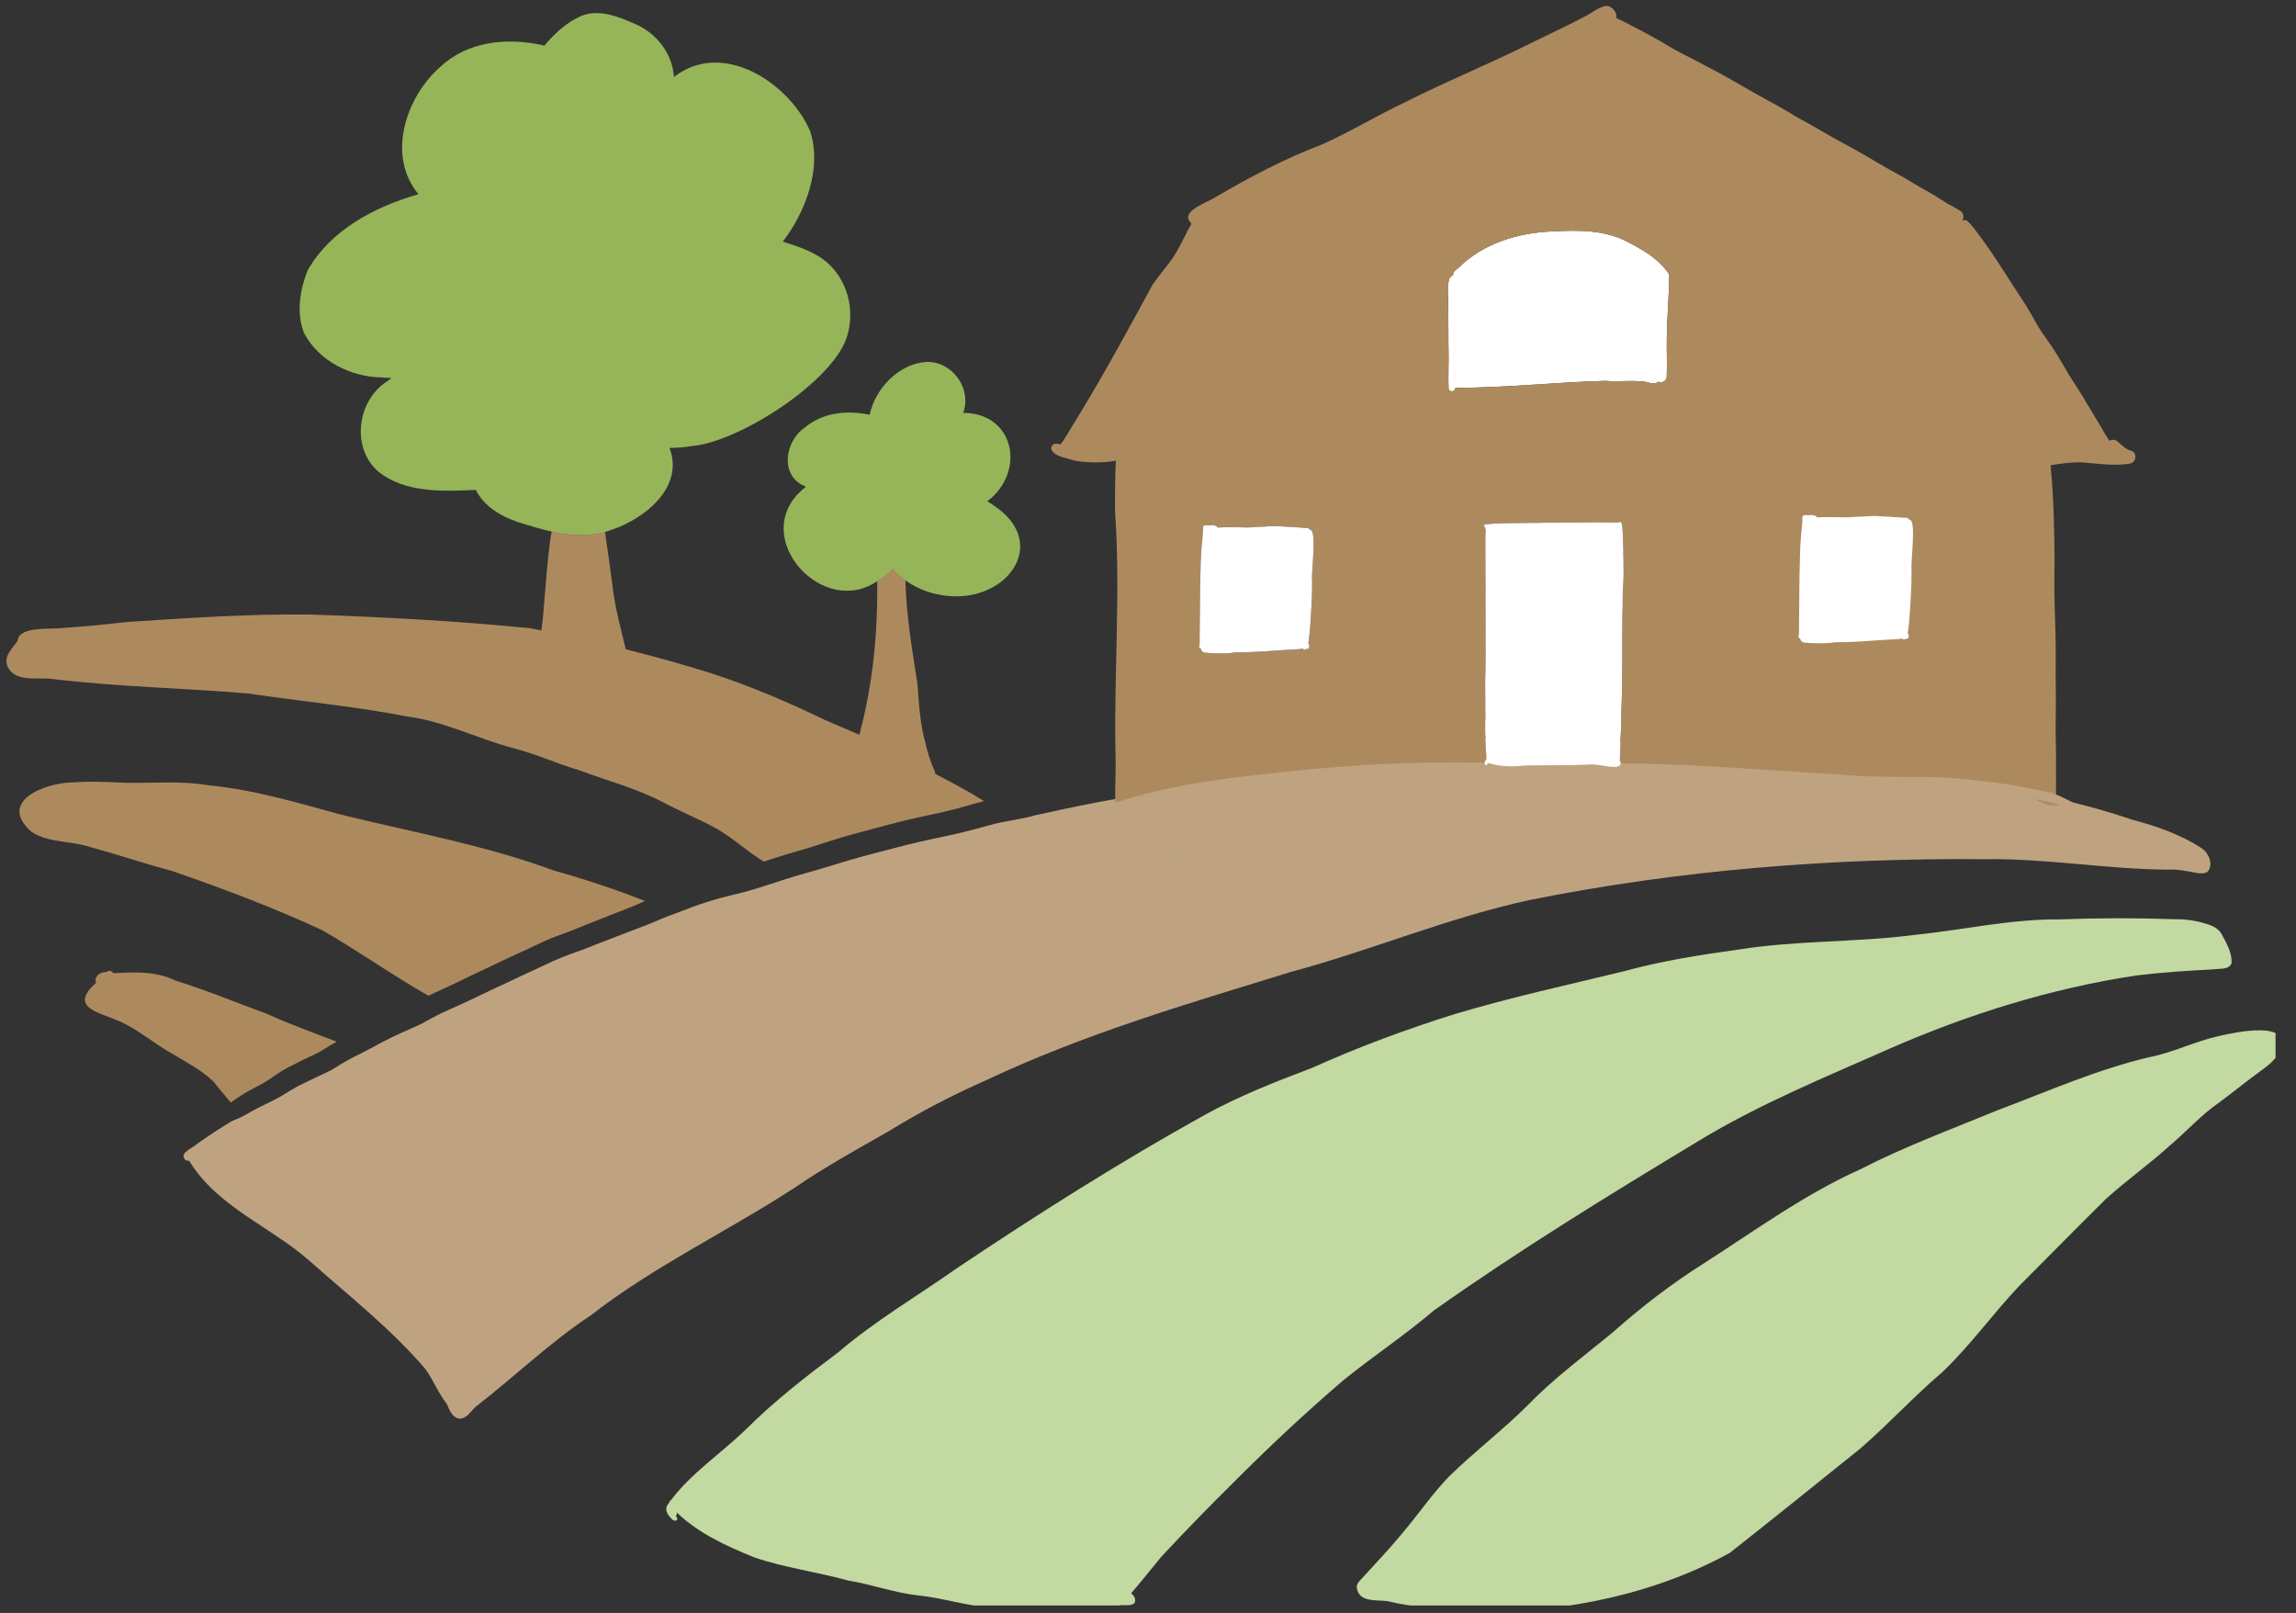 <?xml version="1.0" encoding="UTF-8" standalone="no"?><!DOCTYPE svg PUBLIC "-//W3C//DTD SVG 1.1//EN" "http://www.w3.org/Graphics/SVG/1.1/DTD/svg11.dtd"><svg width="100%" height="100%" viewBox="0 0 84 59" version="1.1" xmlns="http://www.w3.org/2000/svg" xmlns:xlink="http://www.w3.org/1999/xlink" xml:space="preserve" xmlns:serif="http://www.serif.com/" style="fill-rule:evenodd;clip-rule:evenodd;stroke-linejoin:round;stroke-miterlimit:2;"><rect x="0" y="0" width="84" height="59" fill="#333333" stroke="none"/><rect id="haus" x="0" y="0" width="83.252" height="58.725" style="fill:none;"/><clipPath id="_clip1"><rect x="0" y="0" width="83.252" height="58.725"/></clipPath><g clip-path="url(#_clip1)"><g><path d="M53.483,27.007c-0.294,0.032 -0.588,0.056 -0.883,0.071c-0.703,0.055 -1.406,0.098 -2.107,0.165c-0.373,0.029 -0.78,0.095 -1.082,0.302c-0.108,-0.11 -0.145,-0.205 -0.129,-0.287c0.85,-0.093 1.705,-0.155 2.555,-0.217c0.548,-0.018 1.097,-0.03 1.646,-0.034Z" style="fill:#ad8a5e;fill-rule:nonzero;"/><path d="M49.412,27.545c-0.699,-0.703 1.556,-0.804 1.927,-0.852c0.867,-0.074 1.738,-0.126 2.596,-0.273c0.557,-0.042 3,-0.755 3.16,-0.109c0.047,0.143 -0.026,0.25 -0.178,0.25c-1.447,0.117 -2.867,0.447 -4.317,0.517c-0.703,0.055 -1.406,0.097 -2.107,0.165c-0.373,0.029 -0.78,0.095 -1.081,0.302Z" style="fill:#fff;fill-rule:nonzero;"/><path d="M81.157,37.902c0.603,-0.141 2.743,-0.609 2.26,0.533c-0.199,0.419 -0.61,0.655 -0.964,0.927c-0.421,0.314 -0.829,0.644 -1.251,0.957c-0.669,0.459 -1.207,1.07 -1.826,1.591c-0.751,0.682 -1.581,1.269 -2.333,1.948c-1.064,1.054 -2.116,2.121 -3.173,3.183c-0.962,1.017 -1.782,2.169 -2.795,3.136c-1.049,0.894 -1.979,1.913 -3.021,2.814c-1.587,1.273 -3.169,2.554 -4.768,3.81c-1.768,0.976 -3.731,1.587 -5.723,1.904c-1.334,0.216 -2.694,0.137 -4.041,0.131c-0.93,0.004 -1.854,-0.044 -2.76,-0.268c-0.399,-0.056 -1.022,0.058 -1.119,-0.464c-0.031,-0.14 0.069,-0.251 0.16,-0.343c0.484,-0.537 0.99,-1.057 1.449,-1.616c0.608,-0.703 1.123,-1.482 1.773,-2.148c0.928,-0.909 1.969,-1.695 2.887,-2.615c0.955,-0.986 2.064,-1.795 3.119,-2.669c1.032,-0.917 2.128,-1.758 3.296,-2.496c1.881,-1.203 3.697,-2.534 5.742,-3.45c1.621,-0.831 3.322,-1.461 5.003,-2.152c1.837,-0.69 3.638,-1.494 5.556,-1.943c0.869,-0.17 1.666,-0.575 2.529,-0.77Z" style="fill:#c2d9a1;fill-rule:nonzero;"/><path d="M81.303,34.214c0.169,0.313 0.372,0.668 0.335,1.033c-0.102,0.235 -0.442,0.175 -0.653,0.211c-0.944,0.048 -1.887,0.108 -2.824,0.223c-3.105,0.467 -6.149,1.417 -9.022,2.675c-2.361,1.045 -4.767,2.026 -6.979,3.368c-3.28,1.979 -6.556,3.988 -9.684,6.199c-1.081,0.919 -2.267,1.702 -3.367,2.597c-1.37,1.177 -2.69,2.412 -3.966,3.691c-0.901,0.892 -1.785,1.797 -2.649,2.726c-0.372,0.446 -0.731,0.904 -1.111,1.343c0.065,0.047 0.116,0.117 0.138,0.189c0.08,0.324 -0.352,0.232 -0.545,0.248c-0.661,0.234 -1.356,0.262 -2.05,0.172c-0.88,-0.112 -1.767,0 -2.649,-0.087c-0.904,-0.054 -1.77,-0.349 -2.669,-0.442c-0.882,-0.092 -1.714,-0.409 -2.587,-0.547c-1.131,-0.316 -2.306,-0.464 -3.419,-0.843c-1.009,-0.409 -2.056,-0.883 -2.844,-1.648c0.015,0.076 -0.003,0.113 -0.034,0.12c0.009,0.013 0.018,0.025 0.026,0.037c0.031,0.044 0.048,0.116 -0.016,0.14c-0.081,0.031 -0.156,-0.049 -0.203,-0.103c-0.111,-0.12 -0.215,-0.3 -0.116,-0.458c0.027,-0.038 0.054,-0.077 0.082,-0.115c-0,-0.006 0,-0.013 0.001,-0.019c0.01,-0.028 0.031,-0.045 0.054,-0.055c0.751,-0.992 1.818,-1.7 2.71,-2.557c1.051,-1.052 2.225,-1.963 3.415,-2.853c1.34,-1.147 2.863,-2.035 4.3,-3.049c2.971,-1.988 5.992,-3.906 9.118,-5.638c1.252,-0.69 2.576,-1.206 3.909,-1.711c1.704,-0.768 3.457,-1.416 5.241,-1.974c2.034,-0.608 4.11,-1.06 6.172,-1.561c1.376,-0.378 2.788,-0.601 4.201,-0.794c2.122,-0.339 4.282,-0.257 6.412,-0.532c1.784,-0.183 3.547,-0.588 5.35,-0.57c1.393,-0.055 2.781,-0.055 4.174,-0.006c0.392,-0.006 0.78,0.046 1.153,0.167c0.24,0.065 0.487,0.183 0.596,0.423Z" style="fill:#c2d9a1;fill-rule:nonzero;"/><path d="M21.907,18.514c0.262,0.23 0.219,0.608 0.236,0.942c-0.641,0.181 -1.307,0.129 -1.957,-0.011c0.043,-0.23 0.096,-0.469 0.218,-0.658c-0.021,-0.318 -0.051,-0.734 0.262,-0.719c0.097,0.018 0.153,0.125 0.111,0.216c-0.038,0.102 0.018,0.233 0.03,0.346c0.03,0.015 0.059,0.012 0.088,-0.005c0.084,-0.049 0.189,-0.054 0.279,-0.017c0.037,-0.007 0.075,-0.014 0.112,-0.02c0.205,-0.044 0.418,-0.216 0.621,-0.074Z" style="fill:#bfa380;fill-rule:nonzero;"/><path d="M32.584,19.875c0.374,-0.403 0.593,-0.004 0.555,0.4c-0.018,0.318 -0.021,0.637 -0.013,0.954c-0.146,-0.106 -0.282,-0.228 -0.404,-0.364c-0.028,-0.026 -0.039,-0.088 -0.079,-0.039c-0.147,0.16 -0.325,0.29 -0.51,0.405c-0.013,0.01 -0.027,0.019 -0.041,0.028c-0,-0.02 -0.001,-0.04 -0.001,-0.061c0.021,-0.351 0.021,-0.726 0.169,-1.052c0.067,-0.131 0.211,-0.191 0.324,-0.271Z" style="fill:#bfa380;fill-rule:nonzero;"/><path d="M16.788,51.89c-0.263,-0.059 -0.35,-0.324 -0.444,-0.542c-0.314,-0.394 -0.491,-0.872 -0.786,-1.277c-1.269,-1.478 -2.804,-2.681 -4.256,-3.97c-1.413,-1.233 -3.332,-1.954 -4.352,-3.595c-0.01,-0.025 -0.029,-0.04 -0.049,-0.053c-0.074,0.013 -0.141,-0.008 -0.171,-0.108c-0.034,-0.057 -0.014,-0.114 0.032,-0.171c0.01,-0.019 0.027,-0.036 0.047,-0.047c0.118,-0.106 0.311,-0.202 0.379,-0.268c0.417,-0.301 0.849,-0.581 1.288,-0.847c0.112,-0.045 0.223,-0.091 0.332,-0.142c0.206,-0.096 0.395,-0.224 0.597,-0.327c0.208,-0.107 0.42,-0.204 0.628,-0.308c0.213,-0.107 0.411,-0.235 0.613,-0.359c0.162,-0.099 0.327,-0.186 0.498,-0.266c0.166,-0.077 0.332,-0.157 0.497,-0.238c0.136,-0.067 0.275,-0.126 0.41,-0.194c0.154,-0.078 0.297,-0.176 0.444,-0.266c-0.013,0.007 -0.025,0.015 -0.038,0.023c0.024,-0.015 0.047,-0.029 0.07,-0.043c-0.013,0.008 -0.025,0.016 -0.038,0.023c0.261,-0.157 0.532,-0.294 0.805,-0.429c0.341,-0.168 0.667,-0.363 1.01,-0.527c0.241,-0.115 0.484,-0.227 0.729,-0.333c0.129,-0.055 0.258,-0.111 0.383,-0.176c0.121,-0.063 0.238,-0.131 0.358,-0.196c0.472,-0.258 0.974,-0.451 1.458,-0.687c0.246,-0.118 0.492,-0.239 0.741,-0.354c0.251,-0.116 0.502,-0.233 0.752,-0.352c0.243,-0.115 0.483,-0.233 0.73,-0.341c0.264,-0.117 0.52,-0.249 0.785,-0.366c0.256,-0.113 0.515,-0.217 0.779,-0.31c0.128,-0.045 0.258,-0.088 0.385,-0.137c0.121,-0.048 0.242,-0.098 0.364,-0.145c0.5,-0.194 1.001,-0.391 1.504,-0.579c0.253,-0.094 0.506,-0.189 0.752,-0.298c0.261,-0.116 0.528,-0.214 0.797,-0.313c0.247,-0.09 0.49,-0.194 0.74,-0.277c0.254,-0.085 0.51,-0.169 0.769,-0.24c0.291,-0.078 0.586,-0.144 0.879,-0.22c-0.004,0.001 -0.007,0.001 -0.011,0.002c0.524,-0.137 1.034,-0.318 1.551,-0.48c0.26,-0.083 0.521,-0.163 0.784,-0.235c0.262,-0.073 0.525,-0.144 0.784,-0.227c0.551,-0.173 1.104,-0.334 1.662,-0.479c0.547,-0.14 1.09,-0.291 1.64,-0.418c0.55,-0.128 1.105,-0.23 1.654,-0.366c0.258,-0.064 0.516,-0.133 0.773,-0.204c0.227,-0.063 0.456,-0.124 0.688,-0.167c-0.01,0.002 -0.02,0.004 -0.03,0.005c0.224,-0.041 0.449,-0.081 0.674,-0.127c0.154,-0.032 0.31,-0.056 0.459,-0.107c0.007,-0.002 0.014,-0.005 0.021,-0.007c1.475,-0.318 2.946,-0.652 4.451,-0.8c1.401,-0.415 2.777,-0.918 4.187,-1.303c0.917,-0.22 1.849,-0.361 2.786,-0.464c-0.017,0.082 0.02,0.177 0.129,0.287c0.302,-0.208 0.709,-0.273 1.082,-0.302c0.701,-0.068 1.404,-0.11 2.106,-0.166c0.296,-0.014 0.59,-0.038 0.884,-0.07c2.993,-0.03 5.99,0.129 8.975,0.319c3.515,0.21 7.038,0.511 10.465,1.359c1.693,0.392 3.401,0.715 5.044,1.288c0.896,0.234 1.8,0.545 2.578,1.052c0.268,0.179 0.457,0.612 0.209,0.872c-0.104,0.071 -0.242,0.046 -0.362,0.04c-0.367,-0.071 -0.739,-0.151 -1.116,-0.126c-2.224,-0.019 -4.432,-0.417 -6.66,-0.382c-5.567,-0.049 -11.148,0.391 -16.61,1.484c-3.003,0.642 -5.849,1.856 -8.813,2.649c-3.744,1.155 -7.531,2.26 -11.082,3.936c-1.252,0.551 -2.46,1.18 -3.625,1.897c-1.16,0.662 -2.331,1.308 -3.436,2.065c-2.451,1.594 -5.117,2.85 -7.433,4.653c-1.475,0.972 -2.742,2.199 -4.131,3.28c-0.235,0.152 -0.368,0.499 -0.664,0.499c-0.011,-0 -0.022,-0.001 -0.034,-0.002Z" style="fill:#bfa380;fill-rule:nonzero;"/><path d="M49.123,27.854c-0.057,-0.015 -0.083,-0.095 -0.047,-0.141c0.033,-0.014 0.056,-0.04 0.084,-0.062c0.256,-0.2 0.611,-0.196 0.921,-0.218c1.317,0.048 2.64,0.031 3.959,0.029c0.518,-0.004 1.036,-0.064 1.554,-0.052c0.079,0.031 0.112,0.135 0.1,0.214c-0.005,0.028 -0.016,0.059 -0.043,0.073c-0.182,0.034 -0.371,0.029 -0.555,0.049c-1.481,0.094 -2.967,-0.042 -4.45,-0.035c-0.502,-0.027 -1.065,-0.087 -1.523,0.143Z" style="fill:#ad8a5e;fill-rule:nonzero;"/><path d="M38.802,30.138c-0.137,-0.114 0.465,-0.335 0.556,-0.371c1.7,-0.67 3.497,-1.045 5.314,-1.207c0.108,0.022 0.188,0.269 0.04,0.279c-2.008,0.194 -4.039,0.581 -5.91,1.299Z" style="fill:#bfa380;fill-rule:nonzero;"/><path d="M30.304,9.644c0.775,0.705 1.015,1.903 0.61,2.863c-0.679,1.584 -3.903,3.666 -5.619,3.811c-0.242,0.038 -0.487,0.063 -0.732,0.065c-0.124,-0.02 -0.02,0.113 -0.011,0.171c0.366,1.365 -1,2.421 -2.149,2.816c-1.035,0.401 -2.151,0.134 -3.169,-0.185c-0.721,-0.199 -1.477,-0.568 -1.827,-1.265c-1.111,0.048 -2.373,0.114 -3.348,-0.511c-1.239,-0.779 -1.077,-2.695 0.095,-3.456c0.044,-0.033 0.089,-0.065 0.135,-0.095c0.121,-0.055 -0.267,-0.035 -0.313,-0.05c-1.138,-0.024 -2.298,-0.585 -2.847,-1.614c-0.298,-0.721 -0.158,-1.59 0.123,-2.297c0.829,-1.478 2.474,-2.346 4.059,-2.791c-1.175,-1.404 -0.468,-3.555 0.796,-4.658c0.992,-0.934 2.41,-1.079 3.694,-0.805c0.048,0.01 0.125,0.052 0.145,-0.008c0.365,-0.431 0.804,-0.83 1.327,-1.056c0.676,-0.269 1.426,0.058 2.048,0.337c0.739,0.352 1.285,1.074 1.334,1.902c1.768,-1.382 4.19,0.187 4.976,1.959c0.46,1.352 -0.156,2.975 -0.994,4.061c0.581,0.184 1.204,0.38 1.667,0.806Z" style="fill:#96b559;fill-rule:nonzero;"/><path d="M36.318,18.465c2.032,1.301 0.682,3.382 -1.376,3.348c-0.824,-0.014 -1.662,-0.328 -2.22,-0.948c-0.028,-0.026 -0.039,-0.088 -0.079,-0.039c-0.147,0.16 -0.325,0.29 -0.51,0.405c-2.015,1.436 -4.722,-1.56 -2.813,-3.287c0.032,-0.053 0.229,-0.133 0.111,-0.167c-0.92,-0.39 -0.708,-1.657 0.018,-2.14c0.659,-0.56 1.549,-0.632 2.368,-0.468c0.207,-0.96 1.064,-1.866 2.081,-1.931c0.944,-0.023 1.665,0.974 1.34,1.864c1.824,0.004 2.279,2.022 1.009,3.133c-0.033,0.029 -0.068,0.057 -0.103,0.082c-0.03,0.013 -0.026,0.025 0.009,0.035c0.056,0.037 0.112,0.074 0.165,0.113Z" style="fill:#96b559;fill-rule:nonzero;"/><path d="M53.228,13.642c0.003,0.034 0.007,0.065 -0.015,0.094c-0.018,0.044 -0.01,0.093 0.01,0.135c-0.027,0.006 -0.055,0.014 -0.082,0.022c-0.161,0.114 -0.056,0.283 0.103,0.294c-0.014,0.076 -0.051,0.134 -0.153,0.122c-0.058,-0.009 -0.097,-0.054 -0.092,-0.113c-0.019,-0.37 0.003,-0.74 0.001,-1.109c-0.013,-0.646 -0.006,-1.292 -0.017,-1.939c0.016,-0.324 -0.06,-0.676 0.052,-0.984c0.047,-0.036 0.092,-0.075 0.136,-0.116c0.004,0.015 0.012,0.03 0.026,0.045c0.005,0.003 0.009,0.007 0.013,0.012c-0.011,0.017 -0.017,0.039 -0.021,0.062c-0.008,1.155 0.031,2.318 0.039,3.475Z" style="fill:#ad8a5e;fill-rule:nonzero;"/><path d="M61.008,9.954c0.052,0.044 0.08,0.12 0.061,0.187c-0.012,0.746 -0.08,1.491 -0.089,2.237c-0.008,0.466 0.016,0.933 -0.003,1.398c0.005,0.166 -0.181,0.248 -0.316,0.188c-0.009,0.01 -0.02,0.018 -0.031,0.026c-0.104,0.065 -0.251,0.038 -0.354,-0.011c-0.494,-0.087 -1.025,-0.003 -1.531,-0.047c-1.824,0.046 -3.64,0.254 -5.465,0.255c-0.012,0.001 -0.024,0.001 -0.036,0c-0.159,-0.011 -0.264,-0.18 -0.103,-0.294c0.027,-0.008 0.055,-0.016 0.082,-0.022c-0.02,-0.042 -0.028,-0.091 -0.01,-0.135c0.022,-0.029 0.018,-0.06 0.015,-0.094c-0.008,-1.157 -0.047,-2.32 -0.039,-3.475c0.004,-0.023 0.01,-0.045 0.021,-0.062c-0.004,-0.005 -0.008,-0.009 -0.013,-0.012c-0.014,-0.015 -0.022,-0.03 -0.026,-0.045c-0.037,-0.106 0.123,-0.195 0.196,-0.26c0.912,-0.896 2.163,-1.269 3.419,-1.324c0.921,-0.047 1.913,-0.065 2.748,0.379c0.554,0.284 1.109,0.601 1.474,1.111Z" style="fill:#fff;fill-rule:nonzero;"/><path d="M53.83,9.529c0.044,0.048 -0.014,0.086 -0.043,0.119c-0.208,0.187 -0.385,0.402 -0.596,0.582c0.105,1.256 0.067,2.525 0.062,3.785c-0.001,0.051 0.001,0.116 -0.009,0.172c-0.014,0.076 -0.051,0.134 -0.153,0.122c-0.058,-0.009 -0.097,-0.054 -0.092,-0.113c-0.019,-0.37 0.003,-0.74 0.001,-1.109c-0.013,-0.646 -0.006,-1.292 -0.017,-1.939c0.016,-0.324 -0.06,-0.676 0.052,-0.984c0.047,-0.036 0.092,-0.075 0.136,-0.116c0.193,-0.173 0.366,-0.371 0.577,-0.522c0.026,-0.012 0.058,-0.019 0.082,0.003Z" style="fill:#fff;fill-rule:nonzero;"/><path d="M48.006,21.236c-0.048,-0.227 0.199,-1.931 -0.092,-1.854c-0.003,-0.011 -0.008,-0.021 -0.014,-0.03c-0.017,-0.023 -0.045,-0.038 -0.072,-0.044c-0.025,-0.003 -0.05,-0.003 -0.074,-0c-0.029,0.005 -0.057,0.003 -0.085,-0.003c-0.016,-0.002 -0.031,-0.004 -0.047,-0.005c-0.11,-0.007 -0.219,-0.015 -0.328,-0.022c-0.084,-0.004 -0.168,-0.008 -0.251,-0.014c-0.061,-0.003 -0.123,-0.007 -0.184,-0.011c-0.062,-0.004 -0.124,-0.01 -0.187,-0.011c-0.038,0 -0.074,0.003 -0.112,0.004c-0.035,0.001 -0.068,0.001 -0.102,0.003c-0.06,0.004 -0.12,0.008 -0.18,0.012c-0.141,0.007 -0.282,0.011 -0.422,0.02c-0.049,0.003 -0.097,0.009 -0.146,0.011c-0.054,0.003 -0.107,0.002 -0.16,0.001c-0.061,-0.001 -0.123,-0.004 -0.185,-0.005c-0.085,-0.001 -0.169,-0.002 -0.254,-0.002c-0.135,-0 -0.271,-0.003 -0.407,0.003c-0.052,0.002 -0.105,0.004 -0.157,0.008c-0.027,-0.074 -0.192,-0.103 -0.276,-0.082c-0.091,0.004 -0.298,-0.042 -0.255,0.117c-0.027,0.051 0.014,0.1 -0.009,0.151c0,0.049 -0.018,0.108 -0.012,0.159c-0.056,0.429 -0.073,1.05 -0.072,1.136c-0.03,0.873 -0.022,1.745 -0.036,2.617c0.015,0.058 -0.011,0.146 -0.003,0.213c-0.013,0.012 -0.019,0.029 -0.019,0.05c0.005,0.04 0.036,0.06 0.07,0.063c-0.003,0.01 -0.003,0.021 0,0.032c0.007,0.018 0.016,0.035 0.025,0.051c0.013,0.016 0.028,0.029 0.044,0.042c0.007,0.004 0.016,0.008 0.023,0.013c0.025,0.01 0.056,0.014 0.083,0.017c0.036,0.004 0.071,0.007 0.106,0.009c0.065,0.005 0.13,0.007 0.195,0.01c0.075,0.002 0.149,0.002 0.224,0.004c0.103,-0 0.206,-0.002 0.309,-0.008c0.043,-0.002 0.086,-0.006 0.129,-0.011c0.043,-0.006 0.085,-0.015 0.129,-0.017c0.044,-0.004 0.088,-0.003 0.132,-0.003c0.053,0 0.106,-0.001 0.16,-0.002c0.064,-0.001 0.127,-0.002 0.191,-0.004c0.125,-0.004 0.251,-0.011 0.376,-0.017c0.081,-0.004 0.162,-0.009 0.243,-0.012c0.084,-0.005 0.167,-0.013 0.251,-0.021c0.126,-0.011 0.251,-0.015 0.377,-0.024c0.056,-0.004 0.111,-0.008 0.167,-0.011c0.069,-0.004 0.138,-0.006 0.207,-0.009c0.074,-0.004 0.148,-0.009 0.222,-0.016c0.033,-0.004 0.065,-0.007 0.097,-0.012c0.012,-0.002 0.024,-0.004 0.036,-0.007c0.011,0.019 0.031,0.032 0.061,0.036c0.027,0.004 0.049,-0.007 0.066,-0.027c0.013,0.003 0.026,0.005 0.039,0.005c0.018,0.001 0.032,-0.004 0.045,-0.016c0.005,-0.008 0.01,-0.015 0.015,-0.021c0.016,-0.03 0.016,-0.065 0.01,-0.097c-0.006,-0.034 -0.018,-0.067 -0.038,-0.095c0.042,-0.098 0.032,-0.274 0.055,-0.357c0.051,-0.638 0.091,-1.277 0.092,-1.917Zm11.384,0.063c0.011,-0.151 0.009,-0.301 0.009,-0.452c0,-0.133 -0.002,-0.266 -0.004,-0.399c-0.002,-0.118 -0.002,-0.236 -0.006,-0.353c-0.002,-0.061 -0.003,-0.121 -0.004,-0.182c-0.001,-0.072 -0.004,-0.144 -0.007,-0.216c-0.005,-0.152 -0.011,-0.306 -0.028,-0.457c-0.004,-0.04 -0.009,-0.088 -0.034,-0.123c-0.017,-0.023 -0.046,-0.037 -0.074,-0.021c-0.011,0.006 -0.017,0.015 -0.021,0.024c-0.007,-0.004 -0.014,-0.005 -0.022,-0.007c-0.012,-0.001 -0.025,-0.002 -0.037,-0.002c-0.067,-0.002 -0.133,-0 -0.2,-0c-0.151,-0.002 -0.301,-0.007 -0.451,-0.006c-0.143,0.001 -0.285,0.003 -0.427,0.004c-0.156,0.001 -0.311,0.003 -0.467,0.005c-0.123,0.001 -0.245,-0 -0.367,-0c-0.233,-0 -0.466,0.006 -0.699,0.006c-0.121,-0 -0.243,0.004 -0.364,0.007c-0.08,0 -0.159,0 -0.237,0.001c-0.086,0.001 -0.171,0.003 -0.255,0.004c-0.149,0 -0.297,0 -0.445,0.003c-0.118,0.002 -0.235,0.002 -0.352,0.007c-0.15,0.006 -0.299,0.013 -0.448,0.029c-0.001,0 -0.004,0 -0.005,0.001c-0.006,-0.002 -0.011,-0.003 -0.016,-0.003c-0.016,-0.001 -0.033,0.003 -0.046,0.011c-0.011,-0 -0.023,-0 -0.033,0.001c-0.02,-0.001 -0.036,0.007 -0.047,0.024c-0.004,0.008 -0.006,0.018 -0.009,0.027c-0.001,0.027 0.016,0.045 0.04,0.053l0,0.005c-0.005,0.028 0.001,0.053 0.019,0.075c-0,0.008 -0,0.016 0,0.025c0,0.024 -0.002,0.048 -0.003,0.073c-0.003,0.047 -0.002,0.093 -0.003,0.14c-0.002,0.034 -0.002,0.068 -0.003,0.102c-0.002,0.065 -0.002,0.129 -0.002,0.195c0,0.185 0.001,0.37 0.003,0.555c0.001,0.18 -0.001,0.36 0,0.539c0,0.139 0.002,0.277 0.004,0.415c0.001,0.063 0,0.125 -0.001,0.188c-0.001,0.057 0.001,0.114 0,0.172c-0.002,0.132 -0.002,0.265 0,0.398c0.002,0.128 -0,0.257 0.001,0.386c0.001,0.059 0.002,0.118 0.003,0.177c0.001,0.072 -0,0.145 -0,0.218l-0,0.34c-0,0.052 -0.002,0.104 -0.002,0.156c-0.001,0.061 0.002,0.122 0.001,0.182c-0.003,0.16 0.001,0.319 0.001,0.479c-0,0.126 -0.004,0.253 -0.006,0.38c-0.003,0.134 -0.009,0.268 -0.009,0.402c-0.003,0.169 -0.001,0.339 0.002,0.509c0.003,0.16 0.002,0.319 0.002,0.48c-0,0.066 -0,0.134 0.001,0.201c0,0.069 0.002,0.139 0.003,0.209c0,0.043 0.002,0.087 0.003,0.132c-0,0.033 -0,0.067 0,0.1c0.001,0.057 0,0.114 0,0.172c-0,0.119 -0.001,0.239 0.002,0.36c0.003,0.157 0.01,0.314 0.019,0.471c0.002,0.037 0.005,0.074 0.009,0.111c0.004,0.027 0.006,0.055 0.006,0.084l-0,0.065c-0.037,0.023 -0.061,0.069 -0.065,0.115c-0.004,0.022 -0.002,0.044 0.005,0.063c0.025,0.048 0.099,0.028 0.101,-0.024c0,-0.009 0.002,-0.015 0.004,-0.02c0.001,-0 0.003,-0 0.004,0c0.002,0.001 0.005,0.001 0.007,0.001c0.009,0 0.016,-0.001 0.024,-0.007c0.008,0.002 0.018,0.006 0.026,0.009c0.427,0.138 0.878,0.127 1.32,0.083c0.765,-0.017 1.53,0.003 2.294,-0.032c0.325,-0.04 0.633,0.087 0.954,0.083c0.14,0.008 0.23,-0.044 0.235,-0.126c0.002,-0.03 -0.009,-0.065 -0.034,-0.102c0.001,-0.011 0.002,-0.024 0.002,-0.037c0.005,-0.093 0.002,-0.188 0.007,-0.282c0.006,-0.083 0.011,-0.167 0.011,-0.251c0.002,-0.087 0,-0.173 0.006,-0.26c0.006,-0.088 0.014,-0.177 0.017,-0.266c0.004,-0.096 0.008,-0.192 0.009,-0.287c0.001,-0.112 0,-0.225 0.001,-0.337c0.001,-0.083 0.005,-0.167 0.008,-0.25c0.004,-0.104 0.008,-0.209 0.013,-0.313c0.005,-0.116 0.011,-0.232 0.012,-0.349c0.003,-0.159 -0.001,-0.318 -0.001,-0.477c0,-0.233 0.002,-0.466 0.005,-0.699c0.001,-0.107 0.001,-0.215 -0,-0.322c-0.001,-0.105 -0.004,-0.211 -0.002,-0.316c0.002,-0.133 0.005,-0.266 0.005,-0.399c-0,-0.14 -0.001,-0.281 0.002,-0.422c0.002,-0.128 0.009,-0.257 0.011,-0.385c0.004,-0.144 0.003,-0.289 0.003,-0.434c-0,-0.146 0.012,-0.293 0.022,-0.439Zm1.679,-11.158c0.019,-0.067 -0.009,-0.143 -0.061,-0.187c-0.365,-0.51 -0.92,-0.827 -1.474,-1.111c-0.835,-0.444 -1.827,-0.426 -2.748,-0.379c-1.256,0.055 -2.507,0.428 -3.419,1.324c-0.073,0.065 -0.233,0.154 -0.196,0.26c-0.044,0.041 -0.089,0.08 -0.136,0.116c-0.112,0.308 -0.036,0.66 -0.052,0.984c0.011,0.647 0.004,1.293 0.017,1.939c0.002,0.369 -0.02,0.739 -0.001,1.109c-0.005,0.059 0.034,0.104 0.092,0.113c0.102,0.012 0.139,-0.046 0.153,-0.122c0.012,0.001 0.024,0.001 0.036,0c1.825,-0.001 3.641,-0.209 5.465,-0.255c0.506,0.044 1.037,-0.04 1.531,0.047c0.103,0.049 0.25,0.076 0.354,0.011c0.011,-0.008 0.022,-0.016 0.031,-0.026c0.135,0.06 0.321,-0.022 0.316,-0.188c0.019,-0.465 -0.005,-0.932 0.003,-1.398c0.009,-0.746 0.077,-1.491 0.089,-2.237Zm16.926,6.353c0.203,0.102 0.156,0.426 -0.071,0.464c-0.552,0.093 -1.108,0.006 -1.66,-0.037c-0.42,-0.033 -0.833,0.033 -1.245,0.096c0.004,0.036 0.008,0.072 0.012,0.108c0.031,0.306 0.049,0.613 0.068,0.92c0.02,0.31 0.033,0.62 0.041,0.93c0.017,0.648 0.033,1.295 0.023,1.943c-0.003,0.235 -0.007,0.469 -0.004,0.705c0.004,0.266 0.013,0.53 0.019,0.795c0.015,0.545 0.038,1.09 0.032,1.635c-0.005,0.461 -0.001,0.921 0.004,1.381c0.003,0.286 -0.003,0.573 -0.004,0.86c-0,0.132 -0.002,0.263 -0.004,0.394c-0.001,0.144 0.005,0.288 0.007,0.433c0.003,0.163 0.009,0.325 0.009,0.488c0,0.139 -0.002,0.279 -0.002,0.418c-0,0.244 0.001,0.487 0.001,0.73c0,0.102 -0.002,0.203 -0.002,0.304l-0,0.001c-0,0.065 0.001,0.129 0.001,0.194c0.04,0.056 0.068,0.122 0.083,0.186c0.003,0.01 0.005,0.019 0.006,0.028c0.003,0.011 0.004,0.023 0.006,0.034c0.009,0.076 0.004,0.161 -0.035,0.229c-0.024,0.04 -0.056,0.063 -0.093,0.076c-0.018,0.038 -0.046,0.073 -0.08,0.098c-0.053,0.04 -0.111,0.053 -0.174,0.053l-0.024,-0c-0.071,-0.013 -0.133,-0.041 -0.18,-0.097c-0.01,-0.012 -0.018,-0.024 -0.024,-0.036c-0.004,0.001 -0.008,0.002 -0.013,0.003c-0.167,0.04 -0.337,0.044 -0.509,0.05c-0.244,0.008 -0.487,0.017 -0.73,0.03c-0.554,0.028 -1.108,0.027 -1.663,0.041c-0.566,0.014 -1.132,0.033 -1.698,0.02c-0.574,-0.012 -1.147,-0.015 -1.72,0.011c-0.607,0.027 -1.216,0.025 -1.825,0.029c-0.329,0.002 -0.657,0.011 -0.986,0.015c-0.307,0.004 -0.613,0.007 -0.92,0.012c-0.642,0.011 -1.283,0.02 -1.925,0.02c-0.32,0 -0.64,0.003 -0.961,0.003c-0.318,-0 -0.637,0.01 -0.955,0.012c-0.291,0.003 -0.582,0.016 -0.873,0.016c-0.336,0 -0.672,-0.004 -1.008,-0.009c-0.292,-0.005 -0.584,-0.001 -0.876,-0.001c-0.31,0 -0.621,0.006 -0.932,0.021c-0.167,0.007 -0.333,0.016 -0.499,0.027c-0.174,0.013 -0.348,0.032 -0.522,0.043c-0.198,0.011 -0.396,0.023 -0.595,0.029c-0.161,0.004 -0.322,0.003 -0.483,0.008c-0.259,-0 -0.518,-0.004 -0.776,-0.009c-0.267,-0.006 -0.534,-0.018 -0.801,-0.022c-0.285,-0.006 -0.571,-0.006 -0.856,-0.005c-0.327,0 -0.654,0 -0.982,-0.006c-0.563,-0.013 -1.126,-0.034 -1.689,-0.038c-0.281,-0.001 -0.562,0 -0.842,-0.003c-0.259,-0.003 -0.52,-0.008 -0.78,-0.004c-0.24,0.003 -0.478,0.011 -0.718,0.014c-0.265,0.004 -0.53,0.003 -0.795,0.007c-0.129,0.001 -0.259,0.001 -0.388,0.001c-0.144,-0 -0.287,-0 -0.431,0.002c-0.284,0.005 -0.568,0.015 -0.853,0.01c-0.476,-0.007 -0.952,-0.023 -1.429,-0.038c-0.258,-0.009 -0.515,-0.018 -0.772,-0.026c-0.244,-0.007 -0.488,-0.009 -0.732,-0.022c-0.276,-0.014 -0.55,-0.037 -0.824,-0.068c-0.123,-0.014 -0.247,-0.032 -0.368,-0.054c-0.013,-0.002 -0.027,-0.005 -0.04,-0.008c-0.021,-0.003 -0.041,-0.007 -0.061,-0.012c-0.004,0.008 -0.007,0.018 -0.01,0.026c-0.008,0.017 -0.018,0.031 -0.031,0.045c-0.049,0.048 -0.116,0.044 -0.173,0.012c-0.114,-0.063 -0.2,-0.189 -0.216,-0.319c-0.008,-0.06 0,-0.124 0.042,-0.171c0.055,-0.064 0.141,-0.079 0.214,-0.038c0.008,0.005 0.018,0.011 0.026,0.017c0.016,0.012 0.033,0.014 0.052,0.008c0.006,-0.001 0.01,-0.001 0.015,-0.002c0.002,-0.046 0.007,-0.093 0.004,-0.137l0,-0.006c-0.007,-0.638 0.039,-1.273 0.01,-1.912c-0.05,-2.911 0.19,-5.82 -0.013,-8.728c-0.005,-0.623 -0,-1.246 0.03,-1.869c-0.573,0.112 -1.381,0.055 -1.628,-0.037c-0.25,-0.084 -0.588,-0.111 -0.727,-0.362c-0.039,-0.105 0.033,-0.202 0.136,-0.226c0.067,0.007 0.134,0.015 0.201,0.024c0.242,-0.333 0.434,-0.705 0.659,-1.051c0.949,-1.557 1.82,-3.159 2.688,-4.761c0.302,-0.463 0.707,-0.856 0.96,-1.352c0.171,-0.29 0.301,-0.611 0.476,-0.901c-0.03,-0.047 -0.067,-0.088 -0.095,-0.138c-0.191,-0.355 0.7,-0.661 0.933,-0.812c1.264,-0.739 2.549,-1.425 3.92,-1.944c1.059,-0.471 2.048,-1.079 3.097,-1.571c1.522,-0.772 3.107,-1.406 4.629,-2.176c0.679,-0.335 1.37,-0.648 2.035,-1.009c0.203,-0.128 0.42,-0.281 0.657,-0.324c0.205,0.008 0.416,0.242 0.363,0.447c0.173,0.08 0.343,0.165 0.512,0.253c0.253,0.129 0.502,0.262 0.751,0.398c0.234,0.126 0.463,0.261 0.691,0.398c0.234,0.14 0.479,0.261 0.721,0.388c0.478,0.252 0.961,0.495 1.432,0.761c0.472,0.267 0.937,0.543 1.413,0.802c0.226,0.122 0.451,0.244 0.673,0.375c0.222,0.13 0.44,0.267 0.667,0.388c0.233,0.124 0.458,0.26 0.687,0.391c0.21,0.119 0.418,0.24 0.631,0.356c0.219,0.119 0.439,0.235 0.656,0.358c0.21,0.119 0.416,0.246 0.627,0.365c0.182,0.102 0.36,0.211 0.541,0.314c0.191,0.107 0.385,0.208 0.574,0.318c0.109,0.062 0.216,0.129 0.323,0.195c0.122,0.075 0.247,0.143 0.371,0.214c0.114,0.065 0.228,0.129 0.339,0.196c0.106,0.064 0.21,0.129 0.314,0.194c0.04,0.024 0.079,0.048 0.117,0.075c0.032,0.021 0.06,0.044 0.095,0.061c0.024,0.011 0.05,0.023 0.073,0.035c0.106,0.051 0.204,0.117 0.306,0.174c0.052,0.029 0.108,0.06 0.143,0.109c0.042,0.058 0.055,0.132 0.04,0.202c-0.008,0.035 -0.022,0.068 -0.041,0.098c0.035,-0.023 0.078,-0.034 0.121,-0.026c0.068,0.014 0.12,0.079 0.164,0.126c0.051,0.054 0.097,0.112 0.143,0.17c0.101,0.124 0.195,0.255 0.289,0.384c0.183,0.253 0.363,0.507 0.534,0.767c0.159,0.241 0.315,0.482 0.469,0.725c0.159,0.252 0.324,0.501 0.487,0.751c0.074,0.111 0.144,0.223 0.212,0.337c0.062,0.102 0.118,0.208 0.178,0.31c0.073,0.122 0.143,0.244 0.214,0.368c0.072,0.124 0.16,0.239 0.242,0.356c0.149,0.21 0.293,0.424 0.428,0.643c0.14,0.228 0.274,0.458 0.408,0.689c0.131,0.224 0.281,0.438 0.419,0.657c0.082,0.129 0.158,0.261 0.235,0.392c0.089,0.149 0.179,0.297 0.269,0.445c0.072,0.119 0.144,0.239 0.216,0.357c0.035,0.055 0.07,0.111 0.101,0.168c0.018,0.034 0.035,0.069 0.053,0.102c0.024,0.045 0.051,0.086 0.079,0.129c0.031,0.049 0.064,0.095 0.093,0.144c0.011,0.018 0.022,0.035 0.031,0.053c0.088,-0.049 0.2,-0.052 0.289,0.015c0.169,0.141 0.312,0.311 0.536,0.355Z" style="fill:#ad8a5e;fill-rule:nonzero;"/><path d="M75.309,29.47c0.019,0.001 0.038,0.003 0.057,0.004c-0.021,-0.011 -0.042,-0.022 -0.063,-0.032c-0.291,-0.135 -0.632,-0.156 -0.943,-0.224c0.03,0.009 0.06,0.019 0.09,0.029c0.167,0.05 0.321,0.139 0.48,0.206c0.127,0.008 0.253,0.011 0.379,0.017Zm0.444,-0.157c0.16,0.082 0.413,0.185 0.348,0.407c-0.028,0.085 -0.13,0.096 -0.207,0.101c-0.241,0.015 -0.484,0.023 -0.725,0.037c-0.036,0.015 -0.037,0.066 -0.056,0.096c-0.173,0.175 -0.464,0.017 -0.674,0.1c-0.688,0.09 -1.387,-0.042 -2.076,-0.062c-0.033,-0.016 -0.059,-0.009 -0.075,0.021c-0.05,0.093 -0.14,0.144 -0.235,0.182c0.125,0.467 -0.279,0.557 -0.648,0.571c-0.696,0.018 -1.394,-0.024 -2.09,-0.029c-0.725,0.001 -1.453,-0.054 -2.178,-0.048c-0.467,0.045 -0.941,0.104 -1.399,-0.01c-0.158,0.009 -0.313,-0.07 -0.357,-0.231c-0.681,0.067 -1.473,0.434 -2.075,-0.001c-0.656,0.028 -1.316,-0.011 -1.97,0.032c-0.42,0.083 -0.871,0.215 -1.293,0.079c-0.789,0.125 -2.869,1.033 -3.255,0.008c-0.708,0.052 -1.394,0.274 -2.101,0.351c-0.335,0.036 -0.706,0.081 -1.01,-0.099c-1.593,0.094 -3.208,0.316 -4.8,0.526c-1.716,0.251 -3.428,0.52 -5.129,0.858c-1.27,0.234 -2.556,0.476 -3.75,0.988c-0.59,0.214 -1.1,0.636 -1.663,0.875c-0.286,-0.075 -0.431,-0.578 -0.19,-0.768c1.323,-0.694 2.721,-1.233 4.177,-1.578c0.457,-0.109 0.915,-0.212 1.375,-0.312c0.042,0.004 0.05,-0.012 0.021,-0.046c-0.062,-0.116 -0.099,-0.247 -0.077,-0.379c-0.572,0.118 -1.493,0.622 -1.931,0.033c-0.551,0.137 -1.621,0.468 -1.716,-0.378c0.008,-0.029 -0.005,-0.042 -0.04,-0.041c-0.125,-0.069 -0.271,-0.145 -0.327,-0.286c-0.034,-0.08 -0.051,-0.172 -0.031,-0.258c0.02,-0.038 0.006,-0.045 -0.043,-0.022c-0.264,0.103 -0.547,0.16 -0.807,0.275c0.021,0.048 -0.021,0.11 -0.072,0.087c-0.031,-0.013 -0.033,-0.043 -0.035,-0.072c-0.005,-0.111 0.114,-0.158 0.198,-0.196c0.637,-0.296 1.293,-0.548 1.961,-0.763c1.396,-0.448 2.848,-0.732 4.304,-0.909c2.404,-0.296 4.817,-0.531 7.242,-0.557c0.658,-0.006 1.317,-0.004 1.975,0.001c-0.004,0.022 -0.002,0.044 0.005,0.063c0.025,0.048 0.099,0.028 0.101,-0.024c0,-0.009 0.002,-0.015 0.004,-0.02c0.001,-0 0.003,-0 0.004,0c0.002,0.001 0.005,0.001 0.007,0.001c0.009,0 0.016,-0.001 0.024,-0.007c0.008,0.002 0.018,0.006 0.026,0.009c0.427,0.138 0.878,0.127 1.32,0.083c0.765,-0.017 1.53,0.003 2.294,-0.032c0.325,-0.04 0.633,0.087 0.954,0.083c0.14,0.008 0.23,-0.044 0.235,-0.126c2.627,0.009 5.244,0.248 7.865,0.395c1.251,0.128 2.509,0.08 3.764,0.11c1.39,0.073 2.776,0.266 4.131,0.573c0.056,0.017 0.111,0.036 0.166,0.057c0.184,0.071 0.359,0.163 0.534,0.252Z" style="fill:#bfa380;fill-rule:nonzero;"/><path d="M47.914,19.382c0.291,-0.077 0.044,1.627 0.092,1.854c-0.001,0.64 -0.041,1.279 -0.092,1.917c-0.023,0.083 -0.013,0.259 -0.055,0.357c0.02,0.028 0.032,0.061 0.038,0.095c0.006,0.032 0.006,0.067 -0.01,0.097c-0.005,0.006 -0.01,0.013 -0.015,0.021c-0.013,0.012 -0.027,0.017 -0.045,0.016c-0.013,-0 -0.026,-0.002 -0.039,-0.005c-0.017,0.02 -0.039,0.031 -0.066,0.027c-0.03,-0.004 -0.05,-0.017 -0.061,-0.036c-0.012,0.003 -0.024,0.005 -0.036,0.007c-0.032,0.005 -0.064,0.008 -0.097,0.012c-0.074,0.007 -0.148,0.012 -0.222,0.016c-0.069,0.003 -0.138,0.005 -0.207,0.009c-0.056,0.003 -0.111,0.007 -0.167,0.011c-0.126,0.009 -0.251,0.013 -0.377,0.024c-0.084,0.008 -0.167,0.016 -0.251,0.021c-0.081,0.003 -0.162,0.008 -0.243,0.012c-0.125,0.006 -0.251,0.013 -0.376,0.017c-0.064,0.002 -0.127,0.003 -0.191,0.004c-0.054,0.001 -0.107,0.002 -0.16,0.002c-0.044,0 -0.088,-0.001 -0.132,0.003c-0.044,0.002 -0.086,0.011 -0.129,0.017c-0.043,0.005 -0.086,0.009 -0.129,0.011c-0.103,0.006 -0.206,0.008 -0.309,0.008c-0.075,-0.002 -0.149,-0.002 -0.224,-0.004c-0.065,-0.003 -0.13,-0.005 -0.195,-0.01c-0.035,-0.002 -0.07,-0.005 -0.106,-0.009c-0.027,-0.003 -0.058,-0.007 -0.083,-0.017c-0.007,-0.005 -0.016,-0.009 -0.023,-0.013c-0.016,-0.013 -0.031,-0.026 -0.044,-0.042c-0.009,-0.016 -0.018,-0.033 -0.025,-0.051c-0.003,-0.011 -0.003,-0.022 0,-0.032c-0.034,-0.003 -0.065,-0.023 -0.07,-0.063c-0,-0.021 0.006,-0.038 0.019,-0.05c-0.008,-0.067 0.018,-0.155 0.003,-0.213c0.014,-0.872 0.006,-1.744 0.036,-2.617c-0.001,-0.086 0.016,-0.707 0.072,-1.136c-0.006,-0.051 0.012,-0.11 0.012,-0.159c0.023,-0.051 -0.018,-0.1 0.009,-0.151c-0.043,-0.159 0.164,-0.113 0.255,-0.117c0.084,-0.021 0.249,0.008 0.276,0.082c0.052,-0.004 0.105,-0.006 0.157,-0.008c0.136,-0.006 0.272,-0.003 0.407,-0.003c0.085,-0 0.169,0.001 0.254,0.002c0.062,0.001 0.124,0.004 0.185,0.005c0.053,0.001 0.106,0.002 0.16,-0.001c0.049,-0.002 0.097,-0.008 0.146,-0.011c0.14,-0.009 0.281,-0.013 0.422,-0.02c0.06,-0.004 0.12,-0.008 0.18,-0.012c0.034,-0.002 0.067,-0.002 0.102,-0.003c0.038,-0.001 0.074,-0.004 0.112,-0.004c0.063,0.001 0.125,0.007 0.187,0.011c0.061,0.004 0.123,0.008 0.184,0.011c0.083,0.006 0.167,0.01 0.251,0.014c0.109,0.007 0.218,0.015 0.328,0.022c0.016,0.001 0.031,0.003 0.047,0.005c0.028,0.006 0.056,0.008 0.085,0.003c0.024,-0.003 0.049,-0.003 0.074,-0c0.027,0.006 0.055,0.021 0.072,0.044c0.006,0.009 0.011,0.019 0.014,0.03Z" style="fill:#fff;fill-rule:nonzero;"/><path d="M59.399,20.847c0,0.151 0.002,0.301 -0.009,0.452c-0.01,0.146 -0.022,0.293 -0.022,0.439c-0,0.145 0.001,0.29 -0.003,0.434c-0.002,0.128 -0.009,0.257 -0.011,0.385c-0.003,0.141 -0.002,0.282 -0.002,0.422c-0,0.133 -0.003,0.266 -0.005,0.399c-0.002,0.105 0.001,0.211 0.002,0.316c0.001,0.107 0.001,0.215 -0,0.322c-0.003,0.233 -0.005,0.466 -0.005,0.699c0,0.159 0.004,0.318 0.001,0.477c-0.001,0.117 -0.007,0.233 -0.012,0.349c-0.005,0.104 -0.009,0.209 -0.013,0.313c-0.003,0.083 -0.007,0.167 -0.008,0.25c-0.001,0.112 0,0.225 -0.001,0.337c-0.001,0.095 -0.005,0.191 -0.009,0.287c-0.003,0.089 -0.011,0.178 -0.017,0.266c-0.006,0.087 -0.004,0.173 -0.006,0.26c-0,0.084 -0.005,0.168 -0.011,0.251c-0.005,0.094 -0.002,0.189 -0.007,0.282c-0,0.013 -0.001,0.026 -0.002,0.037c0.025,0.037 0.036,0.072 0.034,0.102c-0.005,0.082 -0.095,0.134 -0.235,0.126c-0.321,0.004 -0.629,-0.123 -0.954,-0.083c-0.764,0.035 -1.529,0.015 -2.294,0.032c-0.442,0.044 -0.893,0.055 -1.32,-0.083c-0.008,-0.002 -0.018,-0.007 -0.026,-0.009c-0.008,0.006 -0.015,0.007 -0.024,0.007c-0.002,0 -0.005,0 -0.007,-0c-0.001,-0.001 -0.003,-0.001 -0.004,-0.001c-0.002,0.005 -0.004,0.011 -0.004,0.02c-0.002,0.052 -0.076,0.072 -0.101,0.024c-0.007,-0.019 -0.009,-0.041 -0.005,-0.063c0.004,-0.046 0.028,-0.092 0.065,-0.115l-0,-0.065c-0,-0.029 -0.002,-0.057 -0.006,-0.084c-0.004,-0.037 -0.007,-0.074 -0.009,-0.111c-0.009,-0.157 -0.016,-0.314 -0.019,-0.471c-0.003,-0.121 -0.002,-0.241 -0.002,-0.36c0,-0.058 0.001,-0.115 0,-0.172c-0,-0.033 -0,-0.067 -0,-0.1c-0.001,-0.045 -0.003,-0.089 -0.003,-0.132c-0.001,-0.07 -0.003,-0.14 -0.003,-0.209c-0.001,-0.067 -0.001,-0.135 -0.001,-0.201c-0,-0.161 0.001,-0.32 -0.002,-0.48c-0.003,-0.17 -0.005,-0.34 -0.002,-0.509c0,-0.134 0.006,-0.268 0.009,-0.402c0.002,-0.127 0.006,-0.254 0.006,-0.38c-0,-0.16 -0.004,-0.319 -0.001,-0.479c0.001,-0.06 -0.002,-0.121 -0.001,-0.182c0,-0.052 0.002,-0.104 0.002,-0.156l-0,-0.34c-0,-0.073 0.001,-0.146 -0,-0.218c-0.001,-0.059 -0.002,-0.118 -0.003,-0.177c-0.001,-0.129 0.001,-0.258 -0.001,-0.386c-0.002,-0.133 -0.002,-0.266 0,-0.398c0.001,-0.058 -0.001,-0.115 0,-0.172c0.001,-0.063 0.002,-0.125 0.001,-0.188c-0.002,-0.138 -0.004,-0.276 -0.004,-0.415c-0.001,-0.179 0.001,-0.359 0,-0.539c-0.002,-0.185 -0.003,-0.37 -0.003,-0.555c0,-0.066 -0,-0.13 0.002,-0.195c0.001,-0.034 0.001,-0.068 0.003,-0.102c0.001,-0.047 -0,-0.093 0.003,-0.14c0.001,-0.025 0.003,-0.049 0.003,-0.073c-0,-0.009 -0,-0.017 -0,-0.025c-0.018,-0.022 -0.024,-0.047 -0.019,-0.075l0,-0.005c-0.024,-0.008 -0.041,-0.026 -0.04,-0.053c0.003,-0.009 0.005,-0.019 0.009,-0.027c0.011,-0.017 0.027,-0.025 0.047,-0.024c0.01,-0.001 0.022,-0.001 0.033,-0.001c0.013,-0.008 0.03,-0.012 0.046,-0.011c0.005,-0 0.01,0.001 0.016,0.003c0.001,-0.001 0.004,-0.001 0.005,-0.001c0.149,-0.016 0.298,-0.023 0.448,-0.029c0.117,-0.005 0.234,-0.005 0.352,-0.007c0.148,-0.003 0.296,-0.003 0.445,-0.003c0.084,-0.001 0.169,-0.003 0.255,-0.004c0.078,-0.001 0.157,-0.001 0.237,-0.001c0.121,-0.003 0.243,-0.007 0.364,-0.007c0.233,-0 0.466,-0.006 0.699,-0.006c0.122,-0 0.244,0.001 0.367,-0c0.156,-0.002 0.311,-0.004 0.467,-0.005c0.142,-0.001 0.284,-0.003 0.427,-0.004c0.15,-0.001 0.3,0.004 0.451,0.006c0.067,-0 0.133,-0.002 0.2,0c0.012,0 0.025,0.001 0.037,0.002c0.008,0.002 0.015,0.003 0.022,0.007c0.004,-0.009 0.01,-0.018 0.021,-0.024c0.028,-0.016 0.057,-0.002 0.074,0.021c0.025,0.035 0.03,0.083 0.034,0.123c0.017,0.151 0.023,0.305 0.028,0.457c0.003,0.072 0.006,0.144 0.007,0.216c0.001,0.061 0.002,0.121 0.004,0.182c0.004,0.117 0.004,0.235 0.006,0.353c0.002,0.133 0.004,0.266 0.004,0.399Z" style="fill:#fff;fill-rule:nonzero;"/><path d="M67.973,24.827l-0.184,-0.009l-0.178,-0.014l-0.174,-0.02l-0.171,-0.026l-0.17,-0.031l-0.167,-0.037l-0.164,-0.043l-0.16,-0.048l-0.153,-0.052l-0.15,-0.059l-0.143,-0.061l-0.137,-0.067l-0.13,-0.071l-0.123,-0.074l-0.119,-0.08l-0.117,-0.085l-0.111,-0.091l-0.108,-0.095l-0.104,-0.101l-0.1,-0.106l-0.095,-0.11l-0.088,-0.113l-0.083,-0.117l-0.076,-0.116l-0.07,-0.117l-0.064,-0.117l-0.059,-0.117l-0.055,-0.117l-0.05,-0.117l-0.045,-0.119l-0.043,-0.119l-0.039,-0.119l-0.037,-0.122l-0.032,-0.124l-0.03,-0.126l-0.027,-0.126l-0.023,-0.129l-0.02,-0.132l-0.016,-0.133l-0.013,-0.137l-0.008,-0.138l-0.003,-0.142l-0,-0.144l0.005,-0.147l0.008,-0.148l0.013,-0.147l0.015,-0.145l0.018,-0.142l0.022,-0.136l0.027,-0.128l0.031,-0.123l0.033,-0.118l0.038,-0.112l0.042,-0.105l0.044,-0.1l0.047,-0.095l0.051,-0.09l0.053,-0.086l0.056,-0.083l0.059,-0.079l0.064,-0.078l0.068,-0.078l0.072,-0.076l0.075,-0.077l0.078,-0.074l0.073,-0.066l0.05,-0.046l0.011,-0.01l0.545,-0.429l0.053,-0.02l0.057,-0.019l0.061,-0.02l0.064,-0.021l0.067,-0.021l0.07,-0.022l0.074,-0.022l0.075,-0.022l0.077,-0.023l0.08,-0.023l0.081,-0.023l0.082,-0.023l0.084,-0.025l0.085,-0.024l0.086,-0.025l0.086,-0.027l0.088,-0.026l0.089,-0.027l0.091,-0.028l0.092,-0.027l0.091,-0.027l0.092,-0.027l0.092,-0.027l0.091,-0.025l0.09,-0.024l0.089,-0.023l0.089,-0.022l0.088,-0.019l0.087,-0.018l0.088,-0.016l0.088,-0.015l0.088,-0.011l0.092,-0.011l0.092,-0.008l0.095,-0.006l0.096,-0.004l0.098,-0.003l0.1,0.001l0.101,0.003l0.1,0.005l0.1,0.007l0.103,0.011l0.102,0.014l0.104,0.017l0.107,0.019l0.106,0.024l0.108,0.028l0.11,0.033l0.112,0.038l0.114,0.044l0.117,0.049l0.116,0.052l0.115,0.057l0.115,0.059l0.114,0.062l0.114,0.062l0.112,0.062l0.11,0.064l0.111,0.062l0.109,0.063l0.11,0.064l0.111,0.065l0.108,0.065l0.108,0.067l0.107,0.068l0.103,0.07l0.1,0.072l0.097,0.075l0.094,0.077l0.091,0.081l0.088,0.084l0.086,0.087l0.081,0.091l0.079,0.097l0.076,0.102l0.072,0.109l0.068,0.116l0.062,0.122l0.058,0.129l0.054,0.139l0.048,0.146l0.042,0.151l0.037,0.157l0.03,0.162l0.021,0.16l0.015,0.161l0.006,0.159l-0.002,0.158l-0.008,0.155l-0.016,0.15l-0.022,0.146l-0.027,0.144l-0.033,0.141l-0.039,0.14l-0.045,0.139l-0.051,0.141l-0.058,0.142l-0.066,0.144l-0.073,0.146l-0.08,0.145l-0.087,0.143l-0.094,0.142l-0.101,0.139l-0.109,0.137l-0.114,0.135l-0.121,0.131l-0.127,0.126l-0.134,0.12l-0.137,0.111l-0.143,0.104l-0.151,0.096l-0.157,0.089l-0.165,0.082l-0.17,0.074l-0.174,0.065l-0.177,0.057l-0.182,0.052l-0.184,0.044l-0.188,0.041l-0.187,0.035l-0.187,0.031l-0.188,0.028l-0.191,0.027l-0.191,0.023l-0.19,0.02l-0.186,0.017l-0.186,0.013l-0.185,0.008l-0.187,0.003l-0.186,-0.003Zm-2.027,-5.864c-0.027,0.051 0.014,0.1 -0.009,0.151c0,0.048 -0.017,0.108 -0.012,0.159c-0.056,0.429 -0.073,1.05 -0.072,1.136c-0.03,0.873 -0.022,1.745 -0.036,2.617c0.015,0.058 -0.011,0.146 -0.003,0.213c-0.013,0.012 -0.019,0.029 -0.019,0.051c0.005,0.039 0.036,0.059 0.071,0.062c-0.004,0.01 -0.004,0.021 -0,0.032c0.006,0.018 0.015,0.035 0.024,0.051c0.013,0.016 0.028,0.029 0.044,0.042c0.007,0.004 0.016,0.008 0.023,0.013c0.025,0.01 0.056,0.014 0.083,0.017c0.036,0.004 0.071,0.007 0.106,0.009c0.065,0.005 0.13,0.007 0.195,0.01c0.075,0.002 0.149,0.002 0.224,0.004c0.103,-0 0.206,-0.002 0.309,-0.008c0.043,-0.002 0.086,-0.006 0.129,-0.011c0.043,-0.006 0.085,-0.015 0.129,-0.017c0.044,-0.004 0.088,-0.003 0.132,-0.003c0.053,0 0.107,-0.001 0.16,-0.002c0.064,-0.001 0.127,-0.002 0.191,-0.004c0.125,-0.004 0.251,-0.011 0.376,-0.017c0.081,-0.004 0.162,-0.009 0.243,-0.012c0.084,-0.005 0.167,-0.013 0.251,-0.021c0.126,-0.011 0.251,-0.015 0.377,-0.024c0.056,-0.004 0.111,-0.008 0.167,-0.011c0.069,-0.004 0.138,-0.006 0.207,-0.009c0.074,-0.004 0.148,-0.009 0.222,-0.016c0.033,-0.004 0.065,-0.007 0.098,-0.012c0.011,-0.002 0.023,-0.004 0.035,-0.007c0.011,0.019 0.031,0.032 0.061,0.036c0.027,0.004 0.049,-0.007 0.066,-0.027c0.013,0.003 0.026,0.005 0.039,0.005c0.018,0.001 0.032,-0.004 0.045,-0.016c0.005,-0.008 0.01,-0.015 0.015,-0.021c0.016,-0.03 0.016,-0.065 0.01,-0.097c-0.006,-0.034 -0.018,-0.067 -0.038,-0.095c0.042,-0.098 0.032,-0.274 0.055,-0.357c0.051,-0.638 0.091,-1.277 0.092,-1.917c-0.048,-0.227 0.199,-1.931 -0.092,-1.854c-0.002,-0.011 -0.008,-0.021 -0.014,-0.03c-0.017,-0.023 -0.045,-0.038 -0.072,-0.044c-0.025,-0.003 -0.05,-0.003 -0.074,-0c-0.029,0.005 -0.057,0.003 -0.085,-0.003c-0.016,-0.002 -0.031,-0.004 -0.047,-0.005c-0.109,-0.007 -0.219,-0.015 -0.328,-0.022c-0.084,-0.004 -0.168,-0.008 -0.251,-0.014c-0.061,-0.003 -0.123,-0.007 -0.183,-0.011c-0.063,-0.004 -0.125,-0.01 -0.188,-0.011c-0.038,0 -0.074,0.003 -0.112,0.003c-0.035,0.002 -0.068,0.002 -0.102,0.004c-0.06,0.004 -0.12,0.008 -0.18,0.012c-0.141,0.007 -0.282,0.011 -0.422,0.02c-0.049,0.003 -0.097,0.009 -0.146,0.011c-0.054,0.003 -0.107,0.002 -0.16,0.001c-0.061,-0.001 -0.123,-0.004 -0.185,-0.005c-0.085,-0.001 -0.169,-0.002 -0.253,-0.002c-0.136,0 -0.272,-0.003 -0.408,0.003c-0.052,0.002 -0.105,0.004 -0.157,0.008c-0.027,-0.074 -0.192,-0.103 -0.276,-0.082c-0.018,0 -0.04,-0.001 -0.065,-0.002c-0.018,-0 -0.037,-0.001 -0.056,-0.001c-0.083,-0 -0.163,0.016 -0.134,0.12Z" style="fill:#ad8a5e;fill-rule:nonzero;"/><path d="M66.341,23.526c-0.065,-0.003 -0.13,-0.006 -0.195,-0.01c-0.036,-0.002 -0.071,-0.006 -0.106,-0.009c-0.027,-0.003 -0.059,-0.007 -0.083,-0.017c-0.008,-0.005 -0.016,-0.009 -0.024,-0.013c-0.016,-0.013 -0.03,-0.027 -0.044,-0.042c-0.009,-0.017 -0.017,-0.033 -0.024,-0.051c-0.003,-0.011 -0.003,-0.022 -0,-0.032c-0.035,-0.003 -0.066,-0.023 -0.07,-0.063c-0.001,-0.021 0.006,-0.038 0.018,-0.05c-0.008,-0.067 0.018,-0.156 0.004,-0.213c0.013,-0.872 0.006,-1.745 0.035,-2.617c-0.001,-0.086 0.016,-0.708 0.073,-1.136c-0.006,-0.051 0.012,-0.111 0.012,-0.159c0.022,-0.051 -0.019,-0.1 0.008,-0.151c-0.034,-0.128 0.092,-0.123 0.191,-0.119c0.023,0.001 0.046,0.002 0.065,0.002c0.083,-0.021 0.249,0.008 0.276,0.082c0.052,-0.004 0.104,-0.006 0.157,-0.009c0.135,-0.006 0.271,-0.002 0.407,-0.002c0.084,-0 0.169,0.001 0.254,0.001c0.062,0.001 0.123,0.005 0.185,0.006c0.053,0 0.106,0.002 0.159,-0.001c0.049,-0.002 0.097,-0.008 0.146,-0.011c0.141,-0.01 0.282,-0.013 0.423,-0.021c0.06,-0.003 0.12,-0.007 0.179,-0.011c0.034,-0.002 0.068,-0.002 0.103,-0.004c0.037,-0.001 0.074,-0.003 0.112,-0.003c0.062,0.001 0.125,0.007 0.188,0.011c0.061,0.004 0.122,0.007 0.183,0.011c0.083,0.006 0.167,0.01 0.251,0.014c0.109,0.007 0.219,0.015 0.328,0.022c0.017,0.001 0.032,0.003 0.048,0.004c0.028,0.007 0.055,0.009 0.084,0.004c0.025,-0.004 0.049,-0.004 0.074,-0c0.027,0.006 0.055,0.021 0.072,0.044c0.007,0.009 0.012,0.019 0.014,0.03c0.291,-0.078 0.044,1.626 0.092,1.853c-0.001,0.641 -0.041,1.28 -0.092,1.918c-0.022,0.083 -0.013,0.259 -0.054,0.357c0.019,0.028 0.032,0.061 0.037,0.094c0.006,0.032 0.006,0.068 -0.01,0.097c-0.005,0.007 -0.01,0.014 -0.015,0.021c-0.012,0.013 -0.027,0.018 -0.044,0.016c-0.014,0 -0.027,-0.001 -0.039,-0.005c-0.017,0.021 -0.04,0.032 -0.067,0.027c-0.029,-0.003 -0.05,-0.016 -0.061,-0.035c-0.011,0.003 -0.023,0.005 -0.035,0.007c-0.033,0.005 -0.065,0.007 -0.098,0.012c-0.073,0.007 -0.148,0.011 -0.222,0.016c-0.069,0.003 -0.137,0.005 -0.207,0.009c-0.055,0.003 -0.111,0.007 -0.167,0.011c-0.125,0.009 -0.252,0.012 -0.378,0.024c-0.083,0.008 -0.167,0.016 -0.251,0.02c-0.081,0.004 -0.162,0.009 -0.243,0.013c-0.125,0.006 -0.25,0.013 -0.375,0.017c-0.064,0.002 -0.128,0.003 -0.192,0.004c-0.053,0.001 -0.106,0.002 -0.159,0.002c-0.044,-0 -0.089,-0.001 -0.133,0.002c-0.044,0.003 -0.086,0.011 -0.129,0.017c-0.043,0.005 -0.086,0.01 -0.129,0.012c-0.103,0.006 -0.206,0.008 -0.309,0.008c-0.075,-0.002 -0.149,-0.002 -0.223,-0.004Z" style="fill:#fff;fill-rule:nonzero;"/><path d="M35.999,29.302c-0.097,0.025 -0.193,0.052 -0.289,0.08c-0.257,0.074 -0.516,0.146 -0.775,0.215c-0.264,0.07 -0.532,0.131 -0.799,0.186c-0.29,0.06 -0.579,0.124 -0.867,0.192c-0.549,0.128 -1.091,0.278 -1.635,0.424c-0.279,0.075 -0.557,0.148 -0.833,0.231c-0.282,0.085 -0.564,0.173 -0.843,0.267c-0.266,0.089 -0.536,0.165 -0.807,0.242c-0.274,0.078 -0.544,0.163 -0.814,0.249c-0.131,0.041 -0.261,0.085 -0.391,0.128c-0.595,-0.358 -1.107,-0.843 -1.707,-1.194c-0.654,-0.357 -1.346,-0.639 -2.006,-0.988c-0.959,-0.503 -2.01,-0.77 -3.017,-1.151c-0.812,-0.235 -1.58,-0.597 -2.399,-0.805c-1.322,-0.343 -2.55,-0.994 -3.918,-1.169c-1.912,-0.371 -3.858,-0.552 -5.786,-0.838c-2.391,-0.204 -4.794,-0.245 -7.175,-0.532c-0.152,-0.024 -0.322,-0.022 -0.496,-0.021c-0.419,0.003 -0.861,0.006 -1.106,-0.331c-0.274,-0.418 0.071,-0.711 0.301,-1.035c0.003,-0.004 0.007,-0.008 0.011,-0.012c0.031,-0.56 1.268,-0.406 1.669,-0.472c0.776,-0.051 1.549,-0.124 2.322,-0.215c2.213,-0.148 4.428,-0.297 6.649,-0.275c2.7,0.089 5.409,0.235 8.095,0.5c0.142,0.027 0.284,0.055 0.425,0.083c0.04,-0.293 0.071,-0.586 0.091,-0.882c0.067,-0.829 0.128,-1.658 0.239,-2.481c0.016,-0.081 0.032,-0.166 0.048,-0.253c0.65,0.14 1.316,0.192 1.957,0.011c0.003,0.068 0.009,0.133 0.02,0.194c0.082,0.581 0.17,1.162 0.241,1.745c0.088,0.801 0.304,1.575 0.491,2.355c1.083,0.271 2.157,0.572 3.219,0.908c1.38,0.455 2.724,1.028 4.031,1.661c0.43,0.188 0.865,0.37 1.296,0.558c0.491,-1.832 0.679,-3.721 0.651,-5.618c0.014,-0.009 0.028,-0.018 0.041,-0.028c0.185,-0.115 0.363,-0.245 0.51,-0.405c0.04,-0.049 0.051,0.013 0.079,0.039c0.122,0.136 0.258,0.258 0.404,0.364c0.031,1.266 0.243,2.53 0.439,3.778c0.059,0.72 0.088,1.446 0.287,2.145c0.079,0.358 0.186,0.709 0.338,1.043c0.017,0.042 0.028,0.081 0.033,0.115c0.602,0.316 1.205,0.63 1.776,0.992Z" style="fill:#ad8a5e;fill-rule:nonzero;"/><path d="M23.598,32.959c-0.207,0.092 -0.413,0.184 -0.625,0.265c-0.257,0.097 -0.51,0.2 -0.765,0.299c-0.251,0.099 -0.501,0.198 -0.752,0.297c-0.25,0.098 -0.495,0.206 -0.747,0.296c-0.258,0.093 -0.514,0.188 -0.765,0.299c-0.27,0.12 -0.531,0.256 -0.801,0.375c-0.248,0.11 -0.494,0.223 -0.738,0.341c-0.253,0.123 -0.509,0.243 -0.764,0.362c-0.247,0.115 -0.493,0.231 -0.737,0.353c-0.243,0.123 -0.49,0.234 -0.737,0.347c-0.164,0.075 -0.329,0.15 -0.491,0.23c-1.326,-0.751 -2.567,-1.639 -3.887,-2.397c-1.787,-0.829 -3.639,-1.527 -5.5,-2.169c-0.992,-0.262 -1.964,-0.594 -2.954,-0.863c-0.713,-0.245 -1.541,-0.145 -2.183,-0.567c-1.259,-1.105 0.482,-1.792 1.491,-1.806c0.639,-0.051 1.277,-0.018 1.915,0.012c0.324,0.007 0.649,0.002 0.974,-0.003c0.712,-0.012 1.425,-0.024 2.131,0.1c1.647,0.159 3.222,0.636 4.81,1.068c2.606,0.642 5.253,1.108 7.778,2.042c1.132,0.318 2.254,0.686 3.347,1.119Z" style="fill:#ad8a5e;fill-rule:nonzero;"/><path d="M12.321,38.104c-0.1,0.055 -0.2,0.111 -0.298,0.17c-0.003,0.001 -0.006,0.003 -0.01,0.005c0,0.001 -0,0.001 -0,0.001c-0.09,0.054 -0.178,0.11 -0.266,0.165c-0.14,0.081 -0.285,0.146 -0.432,0.214c-0.183,0.086 -0.362,0.18 -0.543,0.269c-0.19,0.094 -0.375,0.192 -0.554,0.306c-0.169,0.11 -0.332,0.231 -0.504,0.337c-0.239,0.143 -0.492,0.258 -0.731,0.399c-0.188,0.109 -0.36,0.24 -0.54,0.359c-0.213,-0.253 -0.428,-0.505 -0.631,-0.762c-0.435,-0.429 -0.999,-0.709 -1.516,-1.027c-0.669,-0.369 -1.248,-0.892 -1.955,-1.196c-0.727,-0.322 -1.845,-0.489 -0.826,-1.392c-0.089,-0.225 0.149,-0.408 0.359,-0.395c0.047,-0.004 0.079,-0.049 0.13,-0.046c0.066,-0.003 0.105,0.05 0.151,0.088c0.769,-0.042 1.551,-0.082 2.262,0.269c1.142,0.353 2.245,0.817 3.368,1.224c0.825,0.379 1.687,0.688 2.536,1.012Z" style="fill:#ad8a5e;fill-rule:nonzero;"/></g></g></svg>